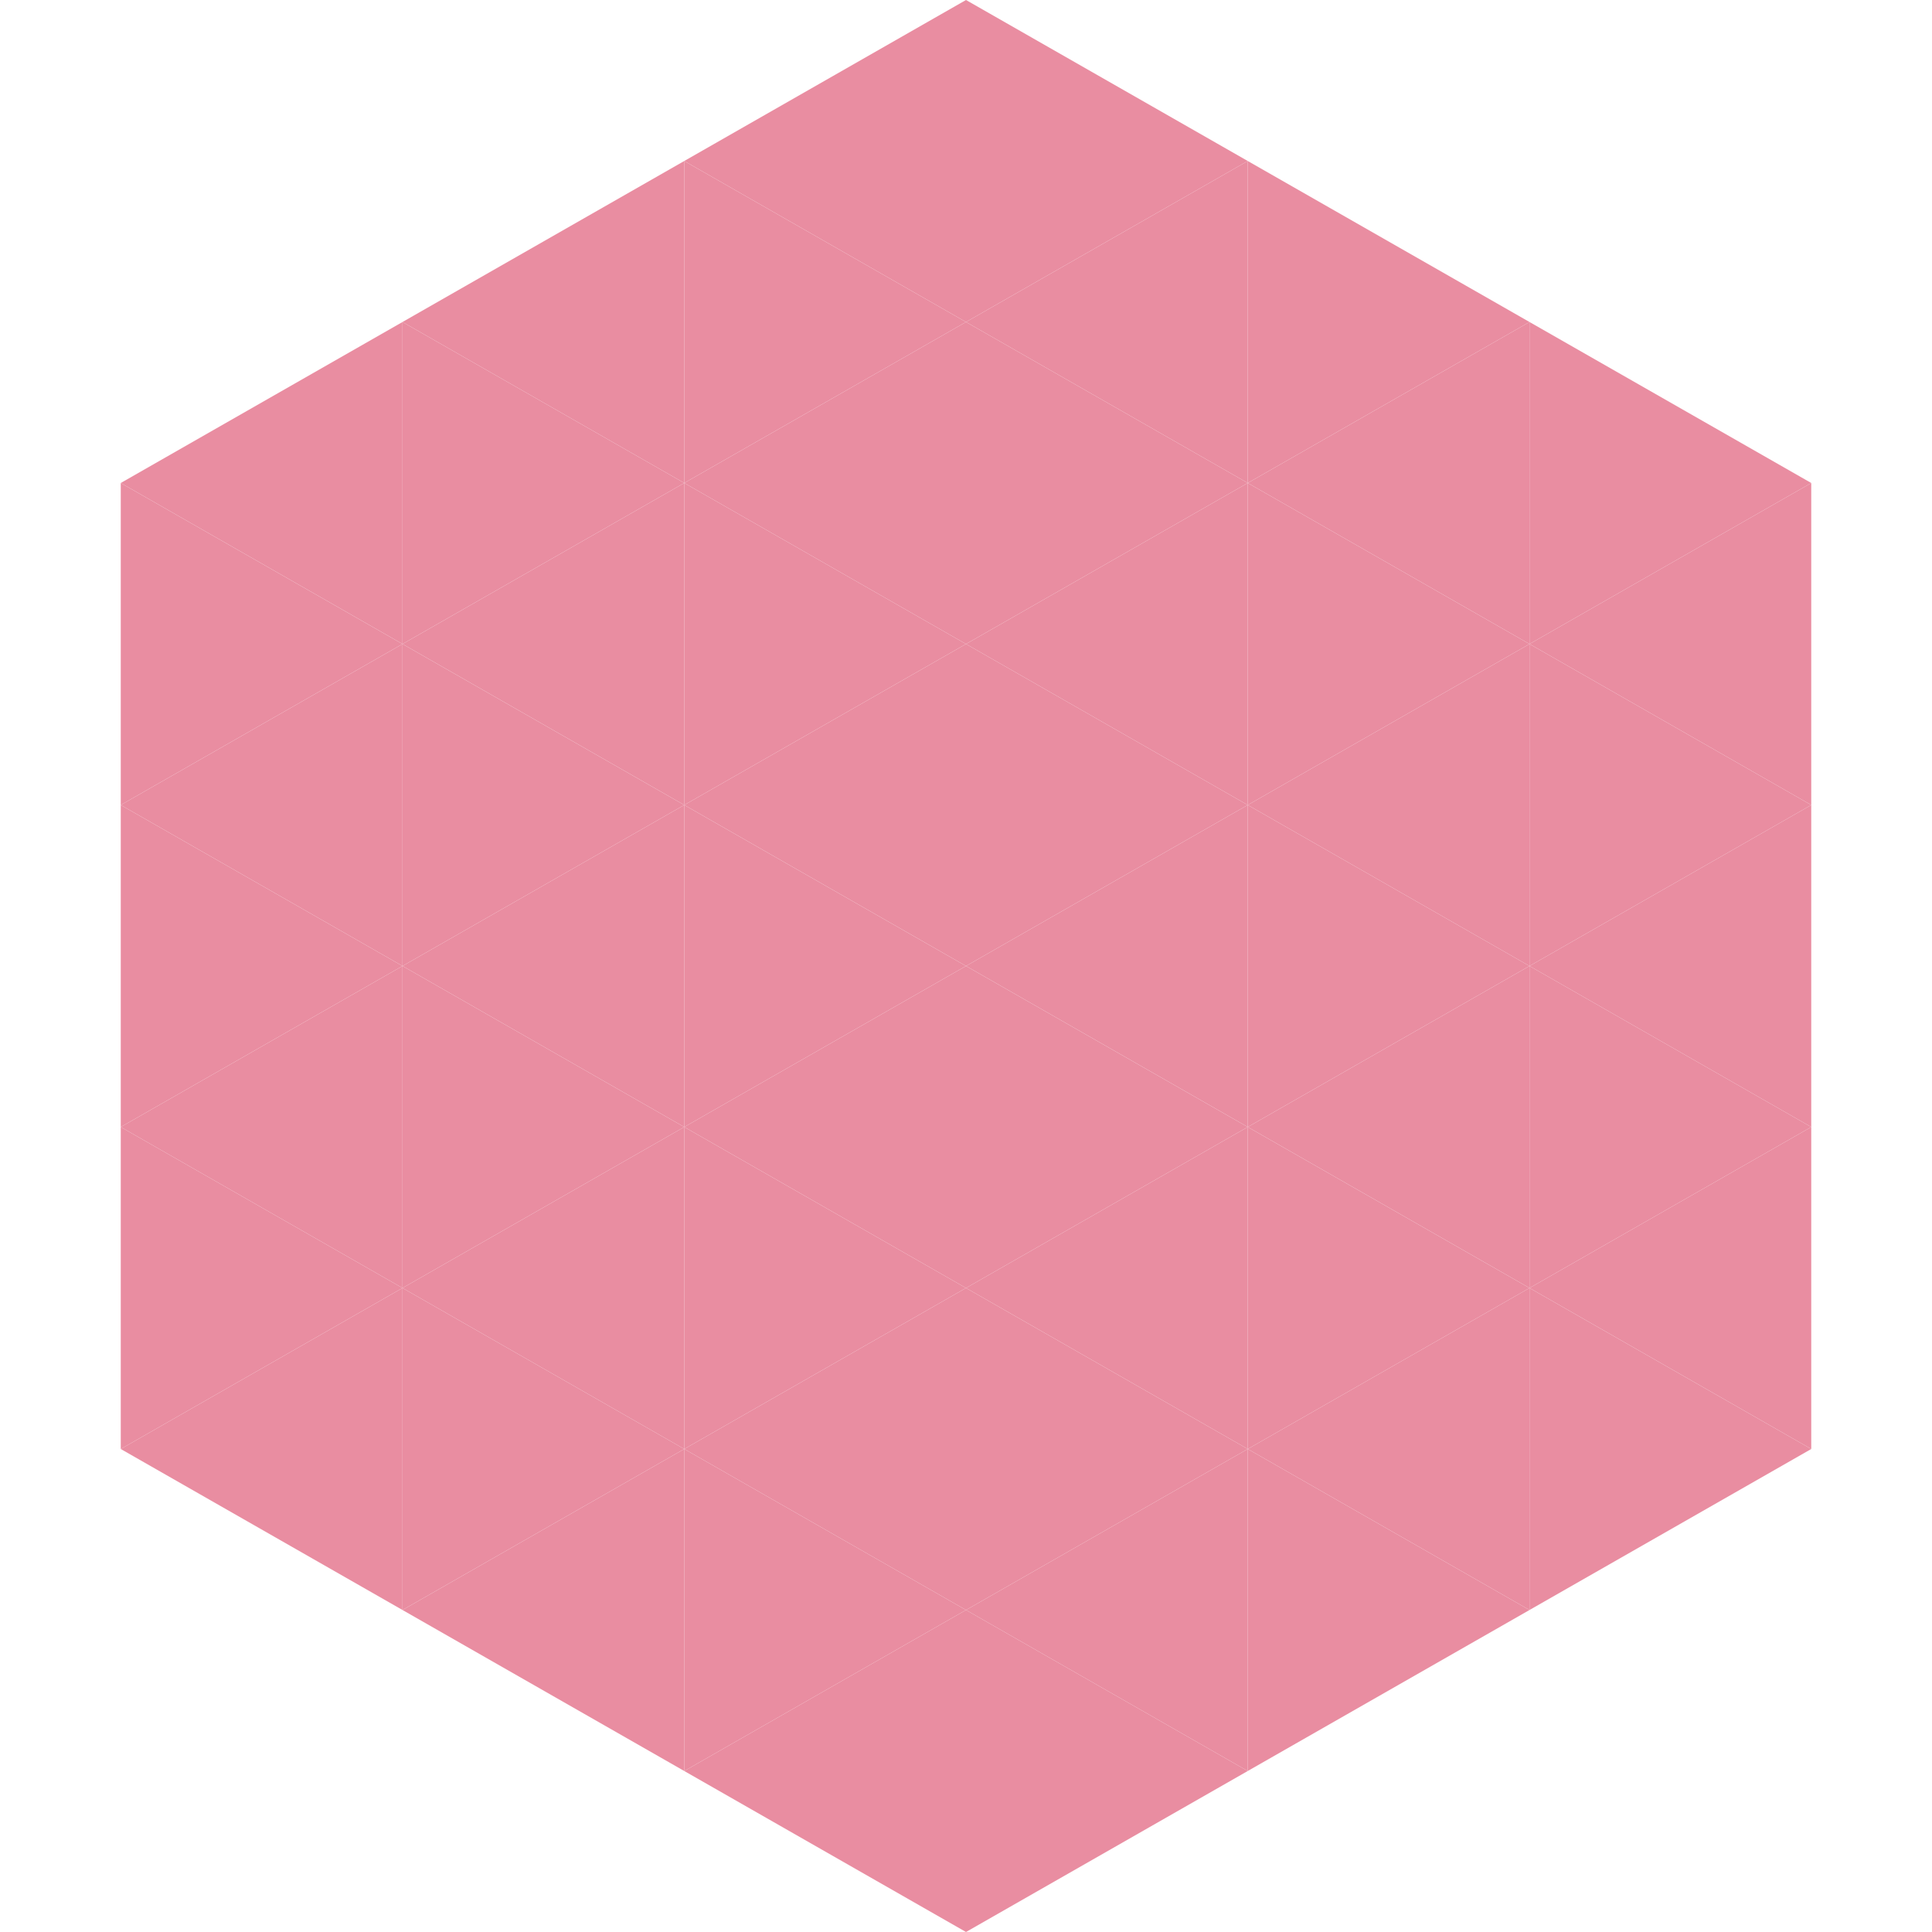 <?xml version="1.0"?>
<!-- Generated by SVGo -->
<svg width="240" height="240"
     xmlns="http://www.w3.org/2000/svg"
     xmlns:xlink="http://www.w3.org/1999/xlink">
<polygon points="50,40 15,60 50,80" style="fill:rgb(233,141,161)" />
<polygon points="190,40 225,60 190,80" style="fill:rgb(233,141,161)" />
<polygon points="15,60 50,80 15,100" style="fill:rgb(233,141,161)" />
<polygon points="225,60 190,80 225,100" style="fill:rgb(233,141,161)" />
<polygon points="50,80 15,100 50,120" style="fill:rgb(233,141,161)" />
<polygon points="190,80 225,100 190,120" style="fill:rgb(233,141,161)" />
<polygon points="15,100 50,120 15,140" style="fill:rgb(233,141,161)" />
<polygon points="225,100 190,120 225,140" style="fill:rgb(233,141,161)" />
<polygon points="50,120 15,140 50,160" style="fill:rgb(233,141,161)" />
<polygon points="190,120 225,140 190,160" style="fill:rgb(233,141,161)" />
<polygon points="15,140 50,160 15,180" style="fill:rgb(233,141,161)" />
<polygon points="225,140 190,160 225,180" style="fill:rgb(233,141,161)" />
<polygon points="50,160 15,180 50,200" style="fill:rgb(233,141,161)" />
<polygon points="190,160 225,180 190,200" style="fill:rgb(233,141,161)" />
<polygon points="15,180 50,200 15,220" style="fill:rgb(255,255,255); fill-opacity:0" />
<polygon points="225,180 190,200 225,220" style="fill:rgb(255,255,255); fill-opacity:0" />
<polygon points="50,0 85,20 50,40" style="fill:rgb(255,255,255); fill-opacity:0" />
<polygon points="190,0 155,20 190,40" style="fill:rgb(255,255,255); fill-opacity:0" />
<polygon points="85,20 50,40 85,60" style="fill:rgb(233,141,161)" />
<polygon points="155,20 190,40 155,60" style="fill:rgb(233,141,161)" />
<polygon points="50,40 85,60 50,80" style="fill:rgb(233,141,161)" />
<polygon points="190,40 155,60 190,80" style="fill:rgb(233,141,161)" />
<polygon points="85,60 50,80 85,100" style="fill:rgb(233,141,161)" />
<polygon points="155,60 190,80 155,100" style="fill:rgb(233,141,161)" />
<polygon points="50,80 85,100 50,120" style="fill:rgb(233,141,161)" />
<polygon points="190,80 155,100 190,120" style="fill:rgb(233,141,161)" />
<polygon points="85,100 50,120 85,140" style="fill:rgb(233,141,161)" />
<polygon points="155,100 190,120 155,140" style="fill:rgb(233,141,161)" />
<polygon points="50,120 85,140 50,160" style="fill:rgb(233,141,161)" />
<polygon points="190,120 155,140 190,160" style="fill:rgb(233,141,161)" />
<polygon points="85,140 50,160 85,180" style="fill:rgb(233,141,161)" />
<polygon points="155,140 190,160 155,180" style="fill:rgb(233,141,161)" />
<polygon points="50,160 85,180 50,200" style="fill:rgb(233,141,161)" />
<polygon points="190,160 155,180 190,200" style="fill:rgb(233,141,161)" />
<polygon points="85,180 50,200 85,220" style="fill:rgb(233,141,161)" />
<polygon points="155,180 190,200 155,220" style="fill:rgb(233,141,161)" />
<polygon points="120,0 85,20 120,40" style="fill:rgb(233,141,161)" />
<polygon points="120,0 155,20 120,40" style="fill:rgb(233,141,161)" />
<polygon points="85,20 120,40 85,60" style="fill:rgb(233,141,161)" />
<polygon points="155,20 120,40 155,60" style="fill:rgb(233,141,161)" />
<polygon points="120,40 85,60 120,80" style="fill:rgb(233,141,161)" />
<polygon points="120,40 155,60 120,80" style="fill:rgb(233,141,161)" />
<polygon points="85,60 120,80 85,100" style="fill:rgb(233,141,161)" />
<polygon points="155,60 120,80 155,100" style="fill:rgb(233,141,161)" />
<polygon points="120,80 85,100 120,120" style="fill:rgb(233,141,161)" />
<polygon points="120,80 155,100 120,120" style="fill:rgb(233,141,161)" />
<polygon points="85,100 120,120 85,140" style="fill:rgb(233,141,161)" />
<polygon points="155,100 120,120 155,140" style="fill:rgb(233,141,161)" />
<polygon points="120,120 85,140 120,160" style="fill:rgb(233,141,161)" />
<polygon points="120,120 155,140 120,160" style="fill:rgb(233,141,161)" />
<polygon points="85,140 120,160 85,180" style="fill:rgb(233,141,161)" />
<polygon points="155,140 120,160 155,180" style="fill:rgb(233,141,161)" />
<polygon points="120,160 85,180 120,200" style="fill:rgb(233,141,161)" />
<polygon points="120,160 155,180 120,200" style="fill:rgb(233,141,161)" />
<polygon points="85,180 120,200 85,220" style="fill:rgb(233,141,161)" />
<polygon points="155,180 120,200 155,220" style="fill:rgb(233,141,161)" />
<polygon points="120,200 85,220 120,240" style="fill:rgb(233,141,161)" />
<polygon points="120,200 155,220 120,240" style="fill:rgb(233,141,161)" />
<polygon points="85,220 120,240 85,260" style="fill:rgb(255,255,255); fill-opacity:0" />
<polygon points="155,220 120,240 155,260" style="fill:rgb(255,255,255); fill-opacity:0" />
</svg>
